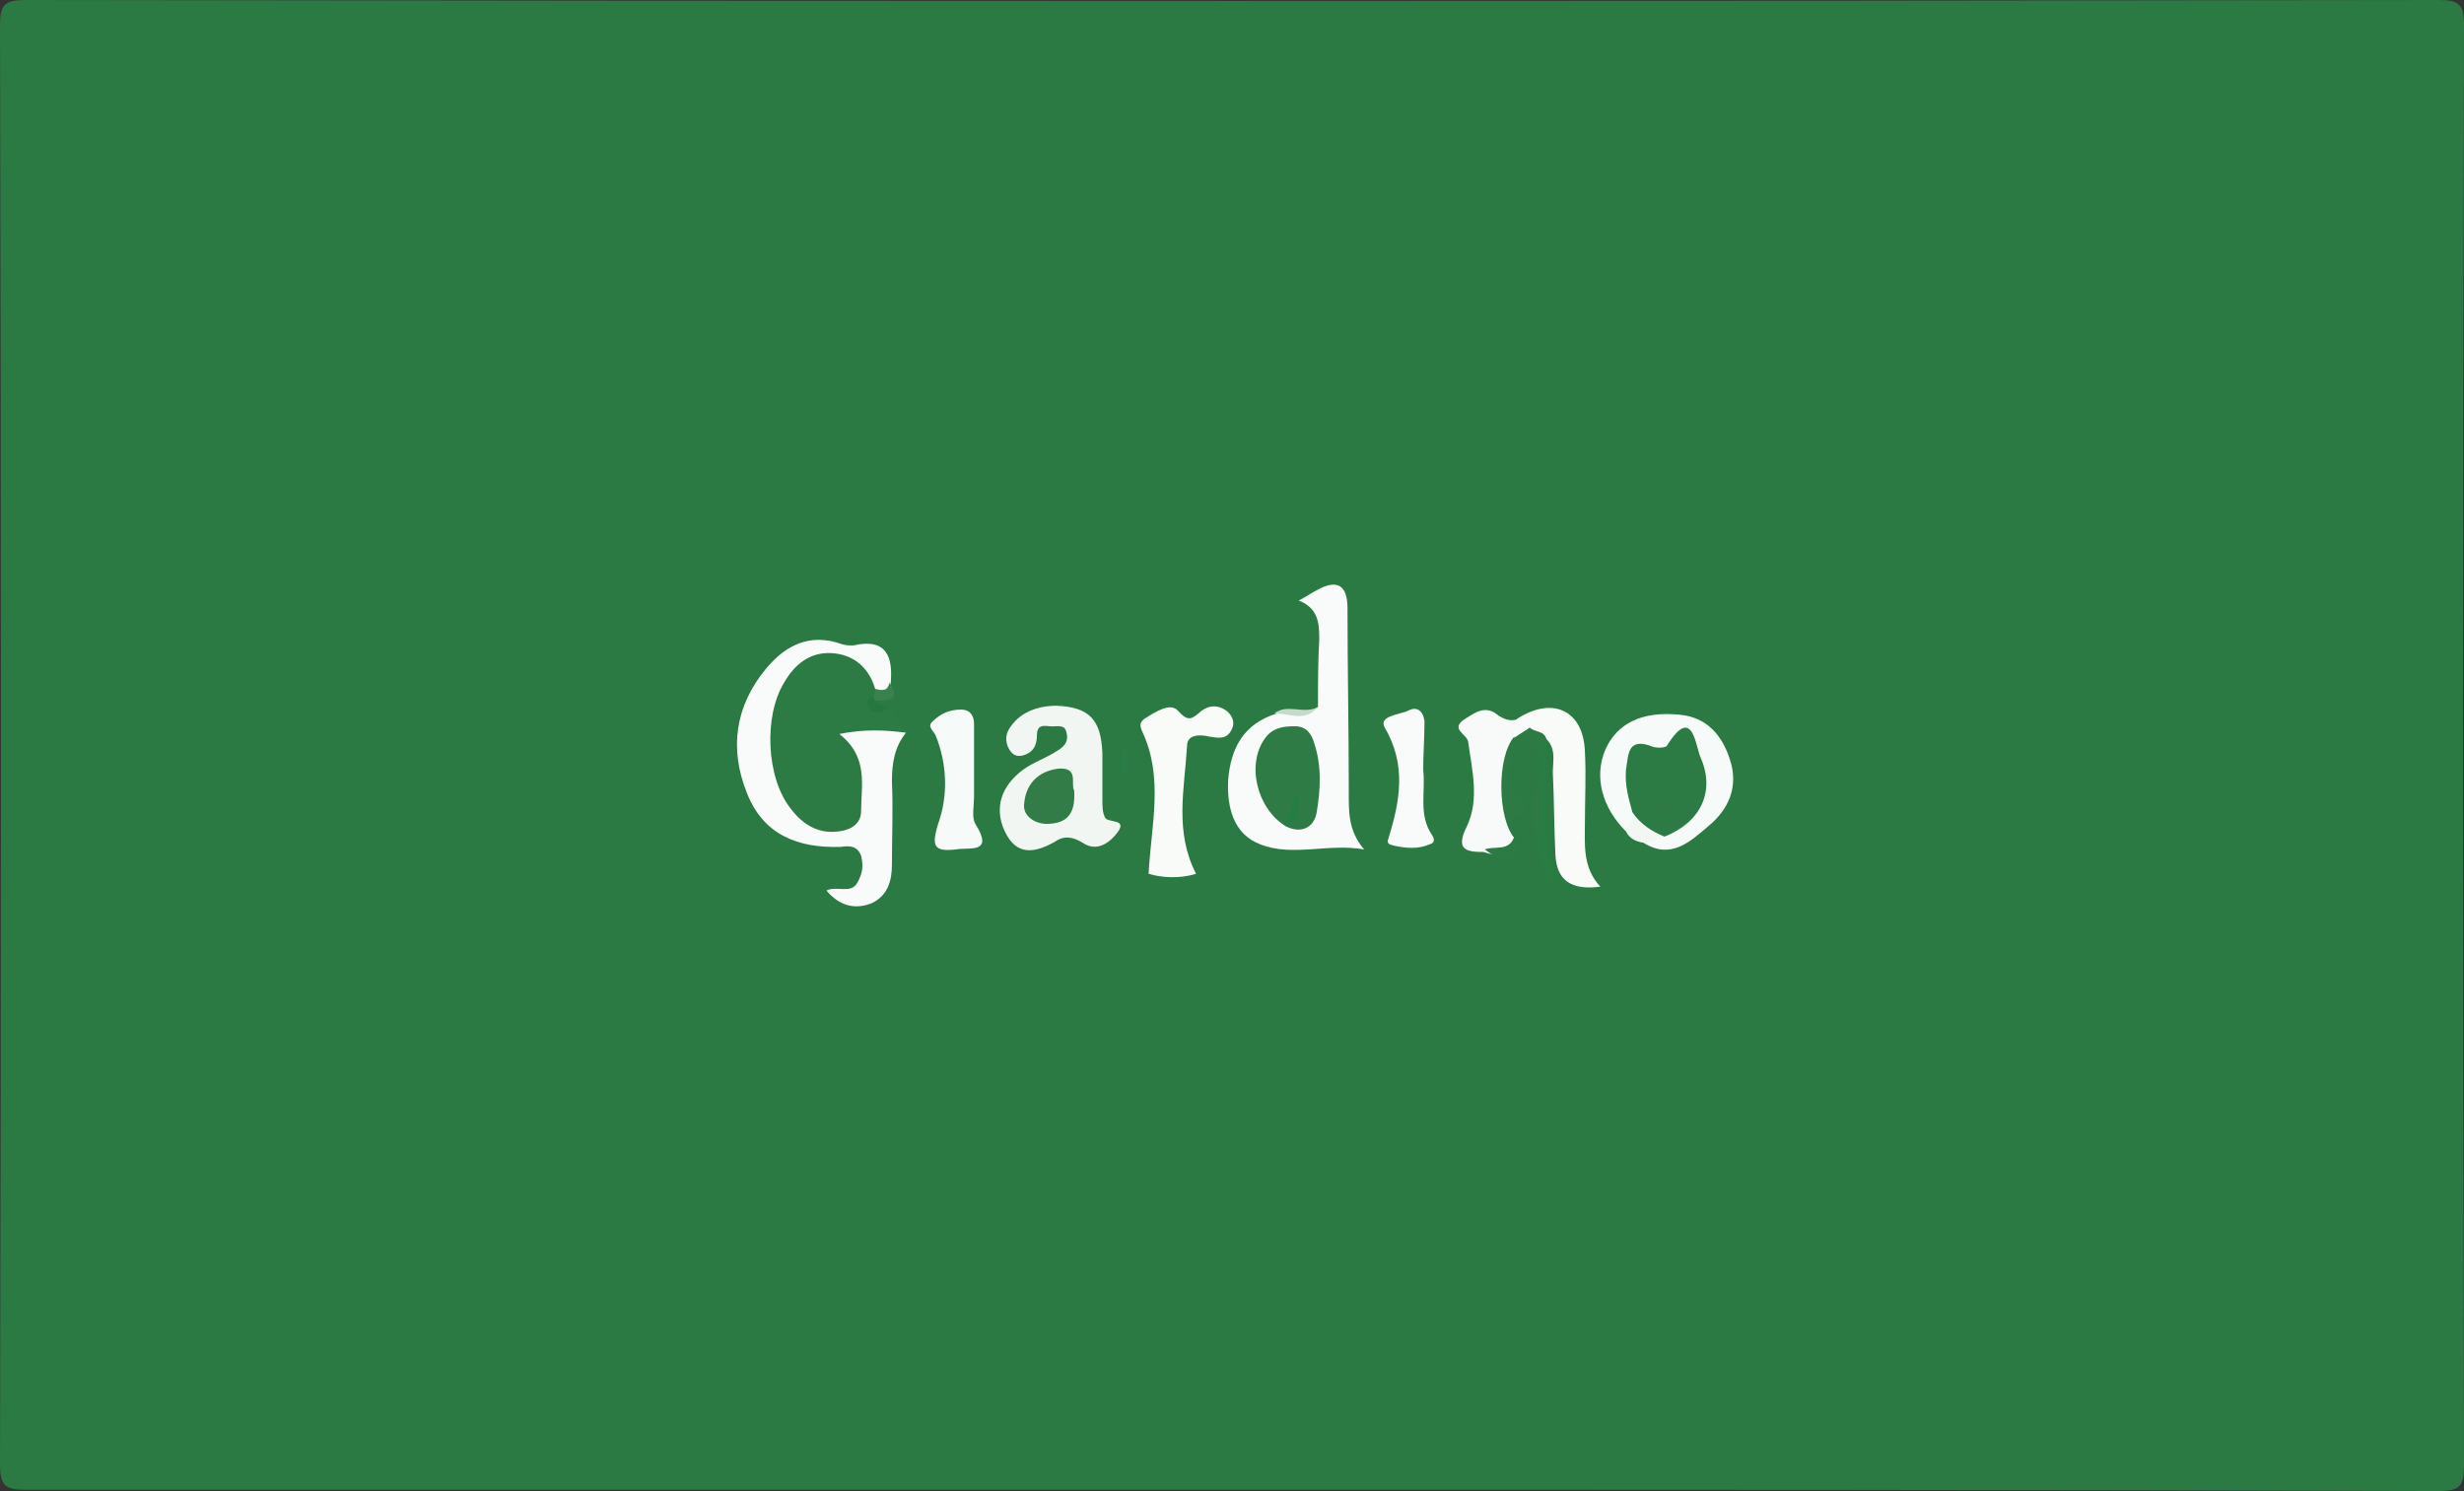 <?xml version="1.0" encoding="utf-8"?>
<!-- Generator: Adobe Illustrator 24.1.2, SVG Export Plug-In . SVG Version: 6.00 Build 0)  -->
<svg version="1.1" id="Слой_1" xmlns="http://www.w3.org/2000/svg" xmlns:xlink="http://www.w3.org/1999/xlink" x="0px" y="0px"
	 viewBox="0 0 192 116.2" style="enable-background:new 0 0 192 116.2;" xml:space="preserve">
<rect x="0" y="0" width="192" height="116.2" fill="#333333" stroke="none"/>
<style type="text/css">
	.st0{fill:#2B7943;}
	.st1{fill:#2C7A44;}
	.st2{fill:#F9FBFA;}
	.st3{fill:#F1F6F3;}
	.st4{fill:#F6FAF8;}
	.st5{fill:#F9FBF9;}
	.st6{fill:#F7FAF8;}
	.st7{fill:#F8FBF9;}
	.st8{fill:#297C42;}
	.st9{fill:#2D7A45;}
	.st10{fill:#F3F7F4;}
	.st11{fill:#3A8150;}
	.st12{fill:#287D49;}
	.st13{fill:#C5DBCA;}
	.st14{fill:#25763F;}
	.st15{fill:#2E7B45;}
	.st16{fill:#327C48;}
	.st17{fill:#2C7B45;}
	.st18{fill:#237D44;}
	.st19{fill:#317845;}
</style>
<g>
	<path class="st0" d="M96,116.1c-31.3,0-62.7,0-94,0c-1.6,0-2-0.3-2-2C0.1,76.8,0.1,39.4,0,2c0-1.6,0.3-2,2-2
		C64.7,0.1,127.3,0.1,190,0c1.6,0,2,0.3,2,2c-0.1,37.4-0.1,74.8,0,112.2c0,1.6-0.3,2-2,2C158.7,116.1,127.3,116.1,96,116.1z"/>
	<path class="st1" d="M69.1,55.2c1.1,0.2,0.7,1.5,1.4,2c-1.9,0.5-2.6,1.7-2.3,3.7c0.2,1.7,0.3,3.6-2,4.3c-1.8,0.6-4.4-0.2-5.6-1.7
		c-2-2.6-2.3-7.8-0.5-10.5c1.1-1.7,2.6-2.7,4.6-2.5c1.6,0.2,3.7,0.2,4,2.7c0,0.2,0,0.5,0,0.7c0,0.5-1,0.7-0.5,1.3
		C68.4,55.5,68.8,55.5,69.1,55.2z"/>
	<path class="st2" d="M68.2,53.7c-0.5-1.7-1.7-2.7-3.4-2.8c-1.7-0.1-2.9,0.9-3.7,2.3c-1.6,2.6-1.4,7.4,0.5,9.8
		c0.9,1.2,2.1,2,3.7,1.8c1-0.1,1.8-0.6,1.8-1.6c0-2,0.6-4.2-1.7-6c2-0.4,3.6-0.3,5.2-0.1c-0.9,1.1-1.1,2.4-1.1,3.8
		c0.1,2.2,0,4.3,0,6.5c0,1.2-0.3,2.4-1.6,3c-1.3,0.5-2.5,0.2-3.5-1c0.8-0.4,1.9,0.3,2.4-0.6c0.4-0.7,0.5-1.3,0.3-2.1
		c-0.3-0.8-0.9-0.8-1.6-0.7c-3.3,0.1-6-0.9-7.3-4.2c-1.4-3.5-0.9-6.8,1.5-9.7c1.5-1.8,3.4-2.8,5.9-1.9c0.3,0.1,0.6,0.1,0.9,0.1
		c2.6-0.6,3.1,0.9,2.9,3C69.1,54,68.8,54.2,68.2,53.7z"/>
	<path class="st2" d="M102.7,55.1c0-1.8,0-3.5,0.1-5.3c0-1.3-0.1-2.4-1.6-3c0.6-0.3,1-0.6,1.4-0.8c1.6-0.9,2.4-0.4,2.4,1.4
		c0,4.7,0.1,9.4,0.1,14.1c0,1.6-0.1,3.2,1.2,4.7c-2.8-0.5-5.6,0.6-8.1-0.4c-2.1-0.8-2.6-2.9-2.5-5c0.2-2.5,1.2-4.4,3.8-5.2
		C100.3,55.1,101.6,55.9,102.7,55.1z"/>
	<path class="st3" d="M82.3,55c2.6,0.1,3.5,1.1,3.6,3.7c0,1.2,0,2.4,0,3.6c0,0.5,0,1,0.2,1.4c0.2,0.5,2,0,0.8,1.4
		c-0.7,0.8-1.6,1.2-2.5,0.6c-0.8-0.5-1.5-0.6-2.2-0.1c-1.6,0.9-3,1.1-3.9-0.8c-0.9-1.9-0.2-3.6,1.4-4.8c0.8-0.6,1.8-0.9,2.7-1.5
		c0.5-0.3,0.9-0.7,0.7-1.4c-0.1-0.6-0.6-0.5-0.9-0.5c-0.5,0.1-1.4-0.4-1.4,0.7c0,0.8-0.3,1.4-1.2,1.6c-0.6,0.1-0.9-0.3-1.1-0.8
		c-0.3-0.9,0.2-1.5,0.8-2.1C80.1,55.3,81.2,55,82.3,55z"/>
	<path class="st4" d="M126.7,64.8c-1.9-1.9-2.5-4.3-1.6-6.4c0.9-2,2.8-3,5.8-2.7c2.1,0.2,3.3,1.6,3.9,3.5c0.7,2.1-0.1,3.9-1.7,5.2
		c-1.4,1.2-2.9,2.6-5,1.3c-0.2-0.8,0.5-1,0.9-1.4c1.5-0.1,2.1-1.1,2.5-2.4c0.3-0.9,0.5-1.9-0.3-2.7c-0.7-0.7-1.5,0.1-2.2,0.2
		c-1.1,0.2-1.2,1-1.2,2c0,0.8,0.3,1.6,0,2.3C127.7,64.4,127.5,65,126.7,64.8z"/>
	<path class="st5" d="M93.2,68.1c-1.3,0.4-2.7,0.3-3.7,0c0.2-3.8,1.2-7.5-0.5-11.1c-0.2-0.5-0.2-0.7,0.2-1c0.8-0.5,2-1.3,2.6-0.6
		c0.8,0.9,1.1,0.6,1.7,0.1c0.7-0.6,1.5-0.6,2.2,0c0.4,0.4,0.5,0.9,0.3,1.3c-0.4,0.9-1.1,0.7-1.8,0.6c-0.8-0.2-1.7-0.1-1.7,0.7
		C92.3,61.5,91.5,64.8,93.2,68.1z"/>
	<path class="st5" d="M118.1,56.1c2.8-1.9,5.3-0.8,5.4,2.5c0.1,1.8,0,3.7,0,5.5c0,1.7-0.2,3.5,1.2,5c-2.3,0.3-3.4-0.5-3.5-2.5
		c-0.1-2.1-0.1-4.3-0.2-6.4c0-0.9,0.3-1.9-0.6-2.7c-0.1,0-0.2,0-0.3,0.1c-0.6,0.1-1-0.4-1.5-0.5C118.2,56.9,117.8,56.7,118.1,56.1z"
		/>
	<path class="st6" d="M118.1,56.1c0.4,0.2,0.7,0.4,1.1,0.6c0,0.8-0.8,0.6-1.2,0.8l0,0c-1.1,2.6-0.7,5.3,0,7.9l-0.1,0
		c-0.2,1.6-1.3,1.3-2.3,1c-1.4,0-2.2-0.2-1.3-2c1-2.1,0.4-4.4,0.1-6.6c-0.1-0.6-1.5-1-0.2-1.8c0.8-0.5,1.6-1.1,2.6-0.2
		C117.2,56,117.5,56.2,118.1,56.1z"/>
	<path class="st4" d="M74.5,66.2c-1.8,0.2-1.9-0.3-1.4-2c0.8-2.2,0.7-4.7-0.2-6.9c-0.2-0.4-0.7-0.7-0.2-1.1c0.6-0.6,1.3-0.9,2.2-0.9
		c0.7,0,1,0.5,1,1.1c0,1.9,0,3.8,0,5.7c0,0.7-0.2,1.6,0.1,2.1C77.5,66.6,75.5,66,74.5,66.2z"/>
	<path class="st7" d="M110.9,60c0.2,1.7-0.4,3.5,0.7,5.1c0.2,0.3,0.2,0.6-0.2,0.7c-0.9,0.4-1.9,0.3-2.8,0.1
		c-0.3-0.1-0.6-0.1-0.4-0.6c0.9-2.9,1.4-5.7-0.3-8.6c-0.5-0.9,1.1-1,1.8-1.3c0.7-0.4,1.2,0,1.3,0.8C111,57.5,110.9,58.8,110.9,60z"
		/>
	<path class="st8" d="M120,60.5c0-0.5,0-1,0-1.4c-0.2-0.6-0.7-1.3,0.5-1.5c0,0,0,0,0,0c0,3.7-0.3,7.4,0.7,11.4
		c-1.2-0.9-1.1-1.9-1.2-2.8C119.6,64.3,119.6,62.4,120,60.5z"/>
	<path class="st9" d="M118,65.3c-1.3-1.5-1.4-6.3,0-7.9c0.2,1.6-1.5,3.5,0.7,4.9c0.4,0.2,0.3,1-0.3,1.2
		C117.3,64,118.1,64.7,118,65.3z"/>
	<path class="st9" d="M120,60.5c0,1.9,0,3.8,0,5.8C119.4,64.3,119,62.4,120,60.5z"/>
	<path class="st10" d="M126.7,64.8c0.4-0.4,0.5-0.9,0.5-1.5c1.4-0.1,2.2,0.5,2.5,1.9c-0.5,0.2-1,0.3-1.5,0.5
		C127.5,65.6,127,65.4,126.7,64.8z"/>
	<path class="st9" d="M115.7,66.2c0.7-0.3,1.9,0.2,2.3-1c0.5,0.5,0.5,1,0,1.4C117.1,67.3,116.4,66.7,115.7,66.2z"/>
	<path class="st9" d="M120.5,57.6c-0.4,0.4-0.5,0.9-0.5,1.5c-0.6-0.6-1.1-1.4-2-1.6c0.4-0.3,0.8-0.5,1.2-0.8
		C119.6,57.1,120.3,56.9,120.5,57.6z"/>
	<path class="st11" d="M68.2,53.7c0.5,0.1,1,0.2,1.1-0.5c1,1.5-0.2,1.4-1.1,1.4C68,54.6,68,54.5,68,54.4c0-0.1,0.1-0.2,0.1-0.2
		C68.1,54.1,68.2,53.9,68.2,53.7z"/>
	<path class="st12" d="M87.7,57.9c0.2,1.3,0.3,2,0,2.8C87.2,59.9,87.3,59.2,87.7,57.9z"/>
	<path class="st13" d="M102.7,55.1c-1,1.2-2.2,0.5-3.4,0.5C100.3,54.8,101.6,55.7,102.7,55.1z"/>
	<path class="st14" d="M68.1,54.3c0,0.1,0,0.3,0.1,0.4c0.3,0.2,0.6,0.3,0.9,0.5c-0.5,0.4-1,0.5-1.4-0.1
		C67.5,54.7,67.6,54.4,68.1,54.3z"/>
	<path class="st15" d="M100.2,64.4c-2.3-1.4-3.1-4.9-1.6-6.9c0.6-0.8,1.4-0.9,2.3-0.9c0.9,0,1.3,0.6,1.5,1.3
		c0.6,1.8,0.5,3.6,0.2,5.4C102.4,64.5,101.4,65,100.2,64.4c0.2-0.3,0.4-0.6,0.6-0.9C100.6,63.8,100.4,64.2,100.2,64.4z"/>
	<path class="st16" d="M83.7,61.6c0.1,1.5-0.3,2.5-1.9,2.6c-1.1,0.1-2.1-0.6-2-1.5c0.1-1.5,1-2.6,2.7-2.8
		C84.1,59.8,83.4,61.1,83.7,61.6z"/>
	<path class="st17" d="M129.7,65.2c-1-0.4-1.9-1-2.5-1.9c-0.3-1.1-0.6-2.1-0.5-3.3c0.2-1.2,0.1-2.6,2.1-1.8c0.3,0.1,1,0.1,1.1-0.1
		c2-3.2,2.2,0,2.6,0.9C133.7,61.7,132.5,64.1,129.7,65.2z"/>
	<path class="st18" d="M100.2,64.4c0.2-0.7,0.5-1.5,0.8-2.4C101.5,63.2,101,63.9,100.2,64.4C100.2,64.5,100.2,64.4,100.2,64.4z"/>
	<path class="st19" d="M129.3,63.1c-0.1-0.1-0.2-0.3-0.3-0.5c0.2-0.1,0.3-0.2,0.5-0.2c0.1,0,0.2,0.2,0.3,0.3
		C129.8,62.9,129.7,63.1,129.3,63.1z"/>
</g>
</svg>
